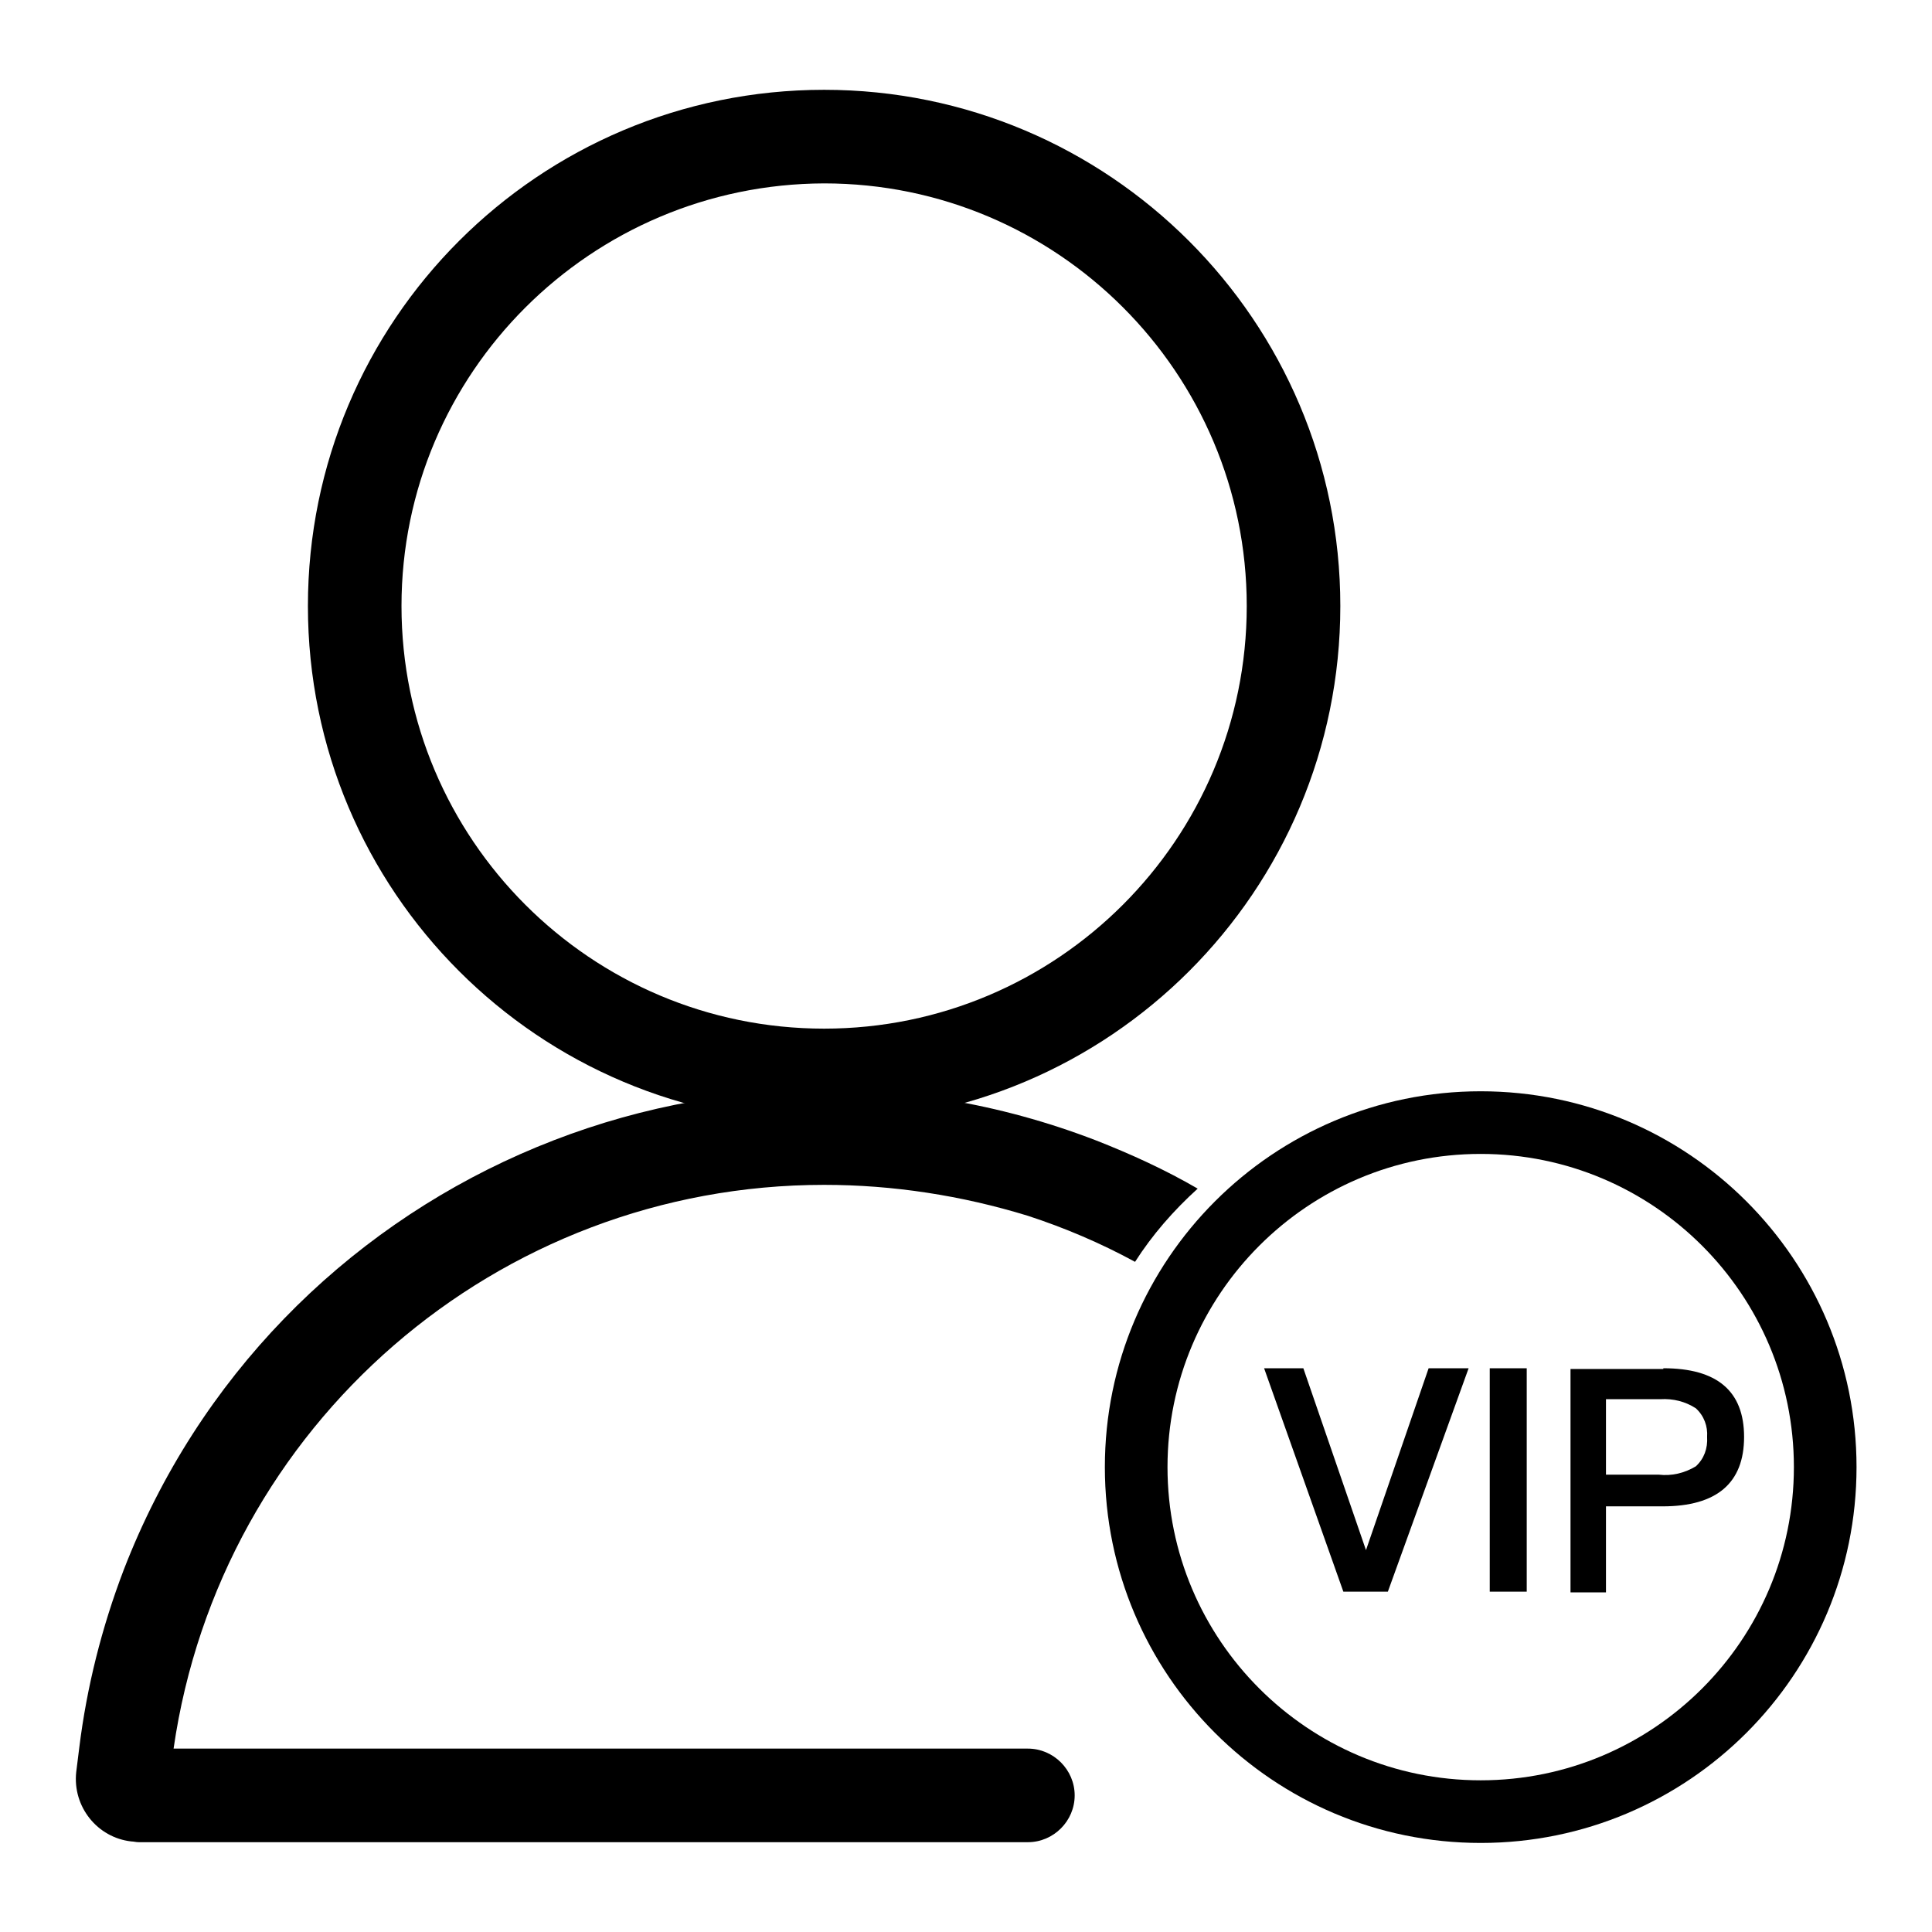 <?xml version="1.0" encoding="utf-8"?>
<!-- Svg Vector Icons : http://www.onlinewebfonts.com/icon -->
<!DOCTYPE svg PUBLIC "-//W3C//DTD SVG 1.1//EN" "http://www.w3.org/Graphics/SVG/1.1/DTD/svg11.dtd">
<svg version="1.1" xmlns="http://www.w3.org/2000/svg" xmlns:xlink="http://www.w3.org/1999/xlink" x="0px" y="0px" viewBox="0 0 256 256" enable-background="new 0 0 256 256" xml:space="preserve">
<g> <path fill="#000000" d="M109.2,24.3c30.9,0,56,25.1,56,56c0,30.9-25.1,56-56,56c-30.9,0-56-25.1-56-56 C53.2,49.4,78.3,24.4,109.2,24.3z M109.2,11.9c-37.8,0-68.4,30.6-68.4,68.4c0,37.8,30.6,68.4,68.4,68.4c37.8,0,68.4-30.6,68.4-68.4 C177.6,42.5,146.9,11.9,109.2,11.9z"/> <path fill="#000000" d="M109.2,157c9.1,0,18.2,1.4,27,4.1c4.9,1.6,9.6,3.6,14.2,6.1c2.3-3.6,5.1-6.8,8.3-9.7 c-4.3-2.5-8.9-4.6-13.5-6.4C93.8,131.3,36.2,156.8,16.4,208c-2.9,7.6-4.9,15.5-5.9,23.6l-0.4,3.2c-0.5,4.6,2.8,8.7,7.3,9.2 c0.3,0,0.6,0.1,1,0.1h117.8c3.4,0,6.2-2.8,6.2-6.2c0-3.4-2.8-6.2-6.2-6.2H23C29.2,188.8,65.9,157,109.2,157z"/> <path fill="#000000" d="M196.2,152.9c22.9,0,41.5,18.6,41.5,41.5s-18.6,41.5-41.5,41.5c-22.9,0-41.5-18.6-41.5-41.5 S173.3,152.9,196.2,152.9 M196.2,144.6c-27.5,0-49.8,22.3-49.8,49.8s22.3,49.8,49.8,49.8c27.5,0,49.8-22.3,49.8-49.8 S223.7,144.6,196.2,144.6z"/> <path fill="#000000" d="M172.7,181.3l8.3,24.1l8.3-24.1h5.3l-10.7,29.6H178l-10.5-29.6H172.7z M202.3,181.3v29.6h-4.9v-29.6H202.3z  M220.4,181.3c7.1,0,10.7,3,10.7,9.1s-3.6,9.2-10.8,9.2h-7.5v11.4h-4.7v-29.6H220.4z M212.8,195.4h7c1.7,0.2,3.4-0.2,4.9-1.1 c1.1-1,1.6-2.4,1.5-3.9c0.1-1.4-0.4-2.8-1.5-3.8c-1.4-0.9-3-1.3-4.7-1.2h-7.2V195.4z"/></g>
</svg>
